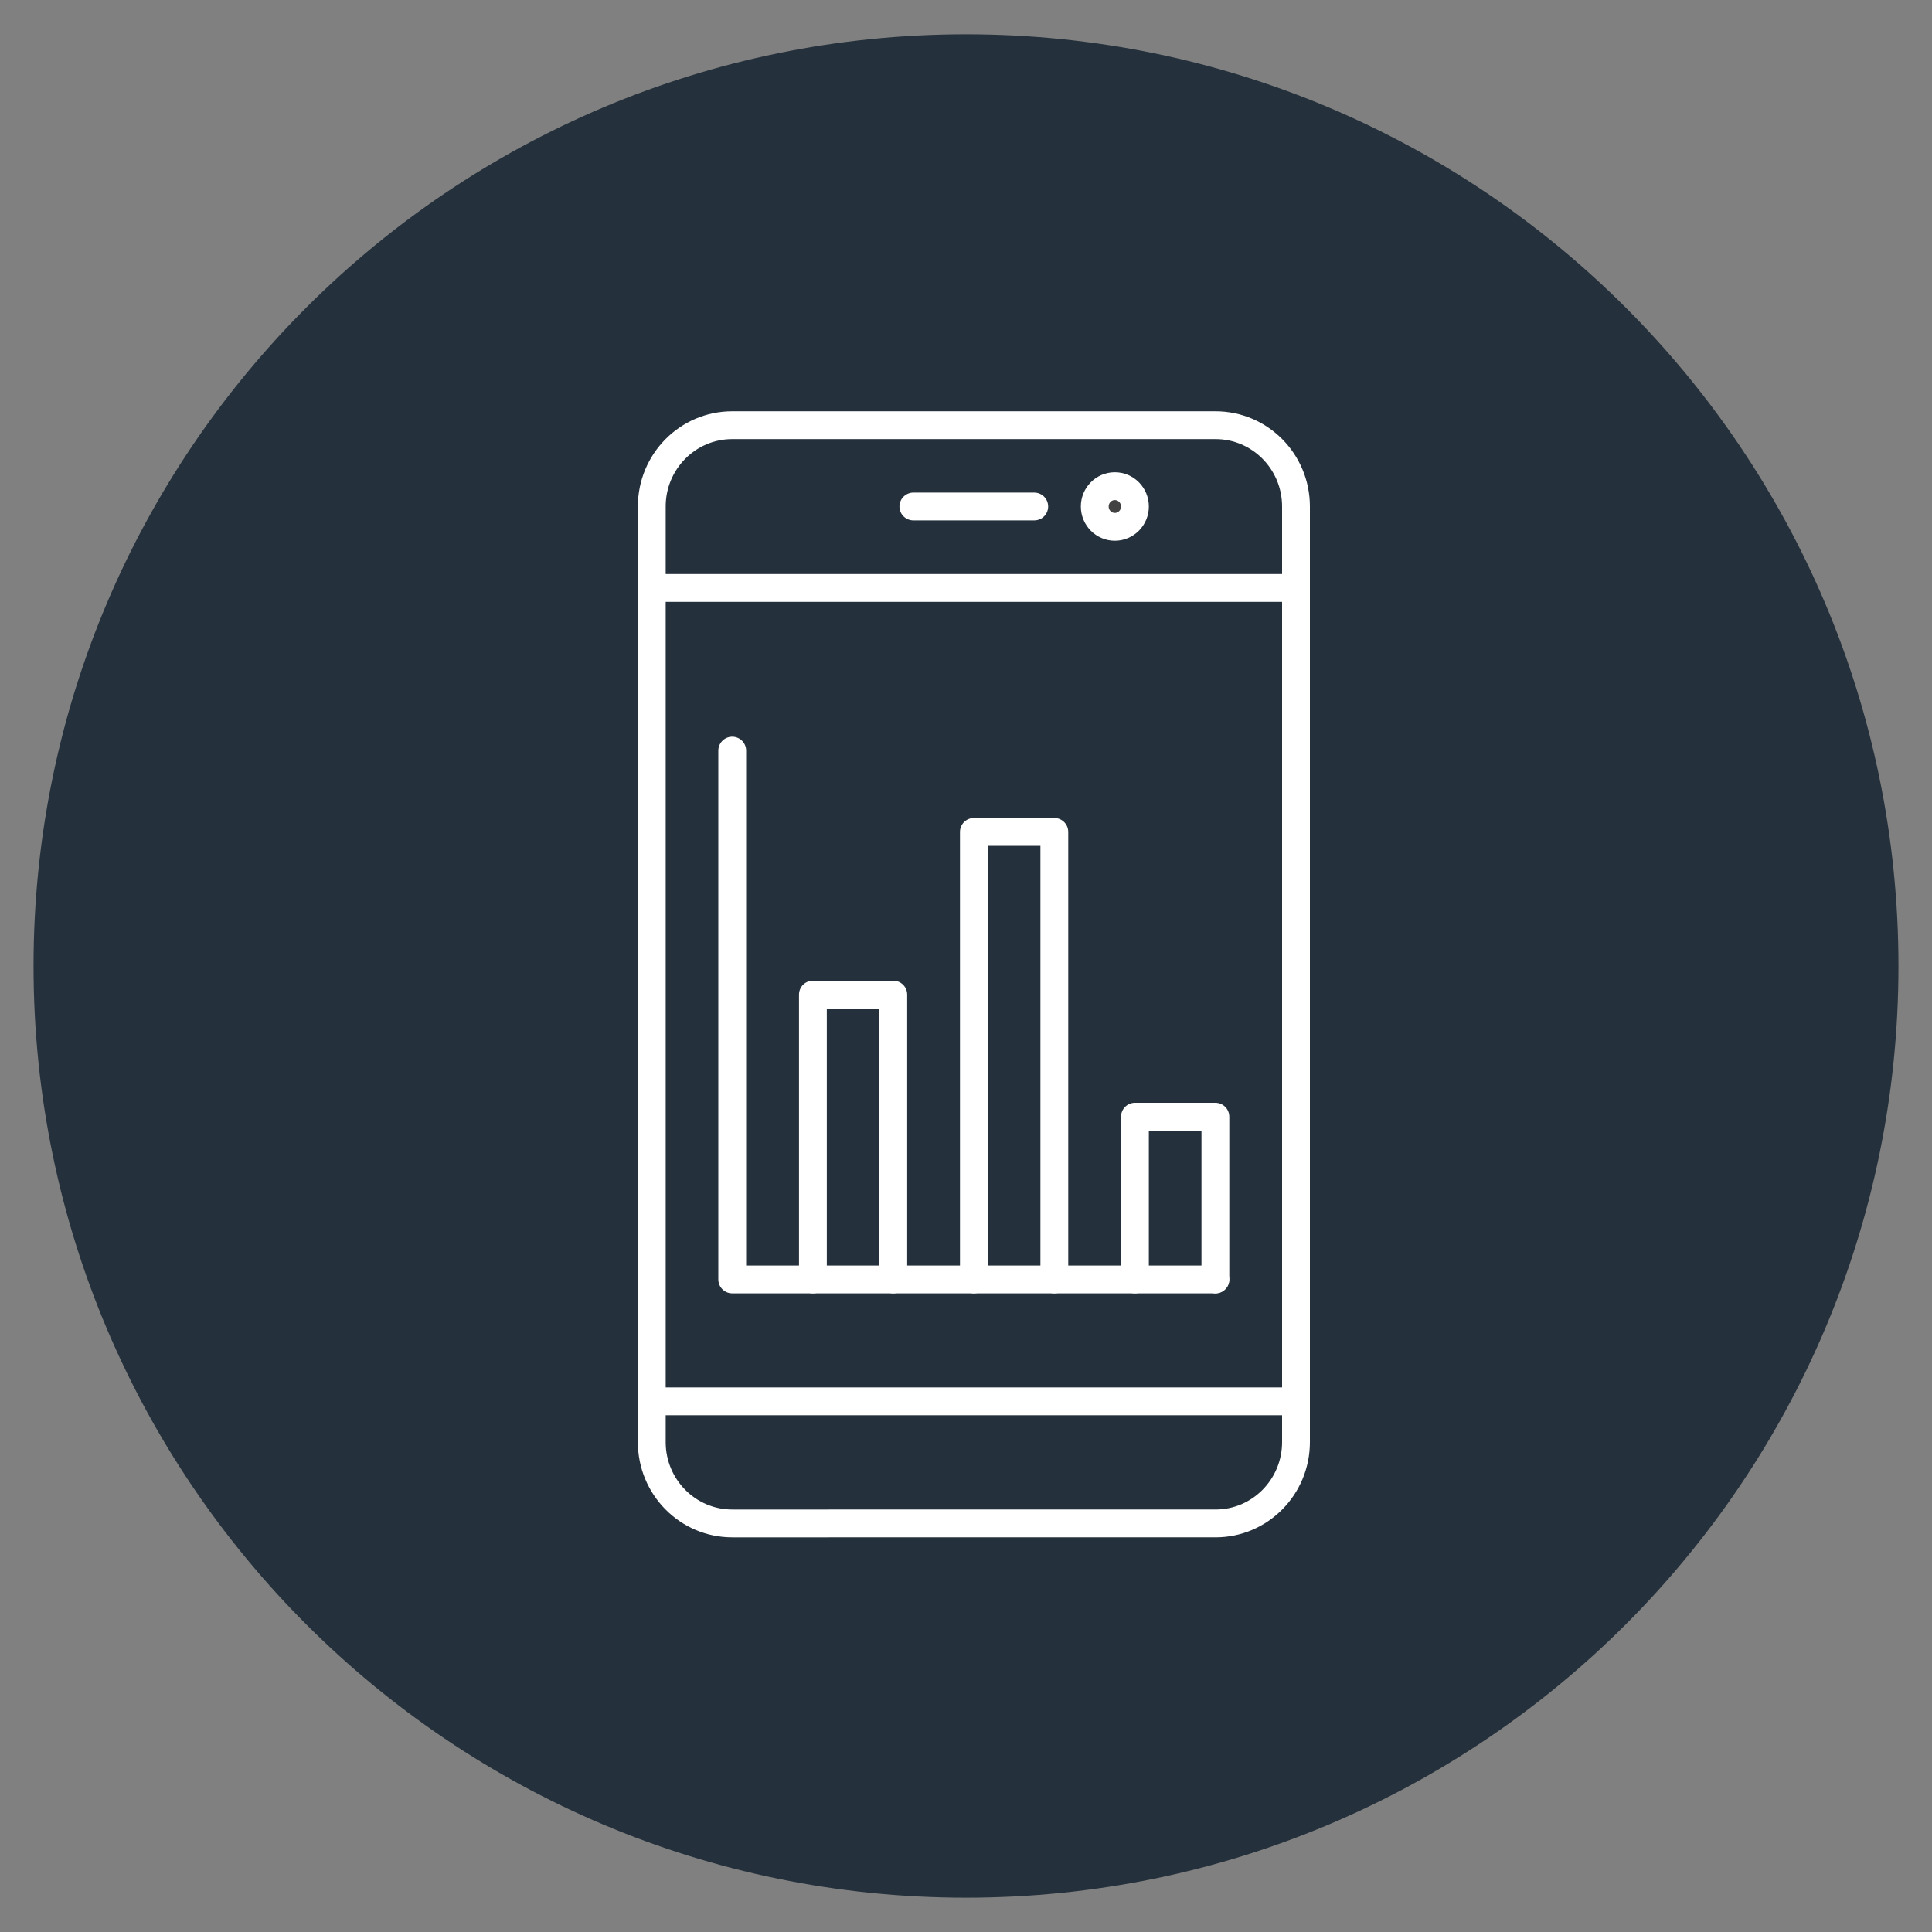 <?xml version="1.0" encoding="UTF-8"?> <svg xmlns="http://www.w3.org/2000/svg" xmlns:xlink="http://www.w3.org/1999/xlink" version="1.1" id="Layer_1" x="0px" y="0px" viewBox="0 0 250 250" style="enable-background:new 0 0 250 250;" xml:space="preserve"><rect x="0" y="0" width="250" height="250" fill="#808080" stroke="none"/> <style type="text/css"> .st0{fill-rule:evenodd;clip-rule:evenodd;fill:#C2C6C8;} .st1{fill:none;stroke:#333F48;stroke-width:3.996;stroke-miterlimit:10;} .st2{fill:none;stroke:#333F48;stroke-width:3.994;stroke-miterlimit:10;} .st3{fill:none;stroke:#333F48;stroke-width:3.996;stroke-linecap:round;stroke-miterlimit:10;} .st4{fill:none;stroke:#333F48;stroke-width:3.996;stroke-linecap:round;stroke-linejoin:round;} .st5{fill:none;stroke:#333F48;stroke-width:3.998;stroke-linecap:round;stroke-linejoin:round;} .st6{fill:none;stroke:#333F48;stroke-width:4.061;stroke-linecap:square;stroke-linejoin:round;} .st7{fill:none;stroke:#333F48;stroke-width:4.061;stroke-linecap:round;stroke-linejoin:round;} .st8{fill:none;stroke:#333F48;stroke-width:4.061;stroke-linejoin:round;} .st9{fill:none;stroke:#333F48;stroke-width:3.988;stroke-linejoin:round;} .st10{fill-rule:evenodd;clip-rule:evenodd;fill:#008B8D;} .st11{fill-rule:evenodd;clip-rule:evenodd;fill:#24303B;} .st12{clip-path:url(#SVGID_00000115475406233057668660000016172043929376348289_);} .st13{clip-path:url(#SVGID_00000173876599716461603040000001204392550682452927_);fill:none;stroke:#FFFFFF;stroke-width:3.996;stroke-miterlimit:10;} .st14{clip-path:url(#SVGID_00000173876599716461603040000001204392550682452927_);fill:none;stroke:#FFFFFF;stroke-width:3.994;stroke-miterlimit:10;} .st15{clip-path:url(#SVGID_00000173876599716461603040000001204392550682452927_);fill:none;stroke:#FFFFFF;stroke-width:3.996;stroke-linecap:round;stroke-miterlimit:10;} .st16{clip-path:url(#SVGID_00000173876599716461603040000001204392550682452927_);fill:none;stroke:#FFFFFF;stroke-width:3.996;stroke-linecap:round;stroke-linejoin:round;} .st17{fill:none;stroke:#FFFFFF;stroke-width:3.998;stroke-linecap:round;stroke-linejoin:round;} .st18{clip-path:url(#SVGID_00000088131857462676958800000004759988428829570947_);} .st19{clip-path:url(#SVGID_00000079478607425523984900000017079273411274364812_);fill:none;stroke:#FFFFFF;stroke-width:4.061;stroke-linecap:square;stroke-linejoin:round;} .st20{clip-path:url(#SVGID_00000079478607425523984900000017079273411274364812_);fill:none;stroke:#FFFFFF;stroke-width:4.061;stroke-linecap:round;stroke-linejoin:round;} .st21{clip-path:url(#SVGID_00000079478607425523984900000017079273411274364812_);fill:none;stroke:#FFFFFF;stroke-width:4.061;stroke-linejoin:round;} .st22{clip-path:url(#SVGID_00000068649011489264963660000013076533151734127286_);} .st23{clip-path:url(#SVGID_00000000203102524755126690000013041407415348795318_);fill:none;stroke:#FFFFFF;stroke-width:3.988;stroke-linejoin:round;} .st24{clip-path:url(#SVGID_00000049919622546589325660000014861056961141621888_);} .st25{clip-path:url(#SVGID_00000004546881689344537360000007239072336335547268_);fill:none;stroke:#FFFFFF;stroke-width:3.6;stroke-linecap:round;stroke-linejoin:round;} .st26{clip-path:url(#SVGID_00000004546881689344537360000007239072336335547268_);fill:#424242;} .st27{clip-path:url(#SVGID_00000004546881689344537360000007239072336335547268_);fill:none;stroke:#FFFFFF;stroke-width:3.6;stroke-miterlimit:10;} .st28{fill:none;stroke:#FFFFFF;stroke-width:3.6;stroke-linecap:round;stroke-linejoin:round;} .st29{fill:none;stroke:#FFFFFF;stroke-width:3.6;stroke-linejoin:round;} .st30{clip-path:url(#SVGID_00000008126477473383201480000018098388981275111840_);} .st31{clip-path:url(#SVGID_00000019679283992027332320000004040309962620284344_);fill:none;stroke:#FFFFFF;stroke-width:3.6;stroke-linecap:round;stroke-linejoin:round;} .st32{clip-path:url(#SVGID_00000019679283992027332320000004040309962620284344_);fill:#424242;} .st33{clip-path:url(#SVGID_00000019679283992027332320000004040309962620284344_);fill:none;stroke:#FFFFFF;stroke-width:3.6;stroke-miterlimit:10;} </style> <path class="st11" d="M4.34,125C4.34,58.42,58.36,4.44,125,4.44S245.66,58.42,245.66,125c0,66.58-54.02,120.56-120.66,120.56 S4.34,191.58,4.34,125L4.34,125z"></path> <g> <defs> <polygon id="SVGID_00000049911693861488141240000010954638930215634060_" points="78.72,49.86 171.28,49.86 171.28,200.14 78.72,200.14 78.72,49.86 "></polygon> </defs> <clipPath id="SVGID_00000146488090508524726110000001363142507727560066_"> <use xlink:href="#SVGID_00000049911693861488141240000010954638930215634060_" style="overflow:visible;"></use> </clipPath> <g style="clip-path:url(#SVGID_00000146488090508524726110000001363142507727560066_);"> <defs> <polygon id="SVGID_00000081640955425076807180000017127313335943834554_" points="78.72,200.14 171.28,200.14 171.28,49.86 78.72,49.86 78.72,200.14 "></polygon> </defs> <clipPath id="SVGID_00000049218368229175916010000003977249177483493530_"> <use xlink:href="#SVGID_00000081640955425076807180000017127313335943834554_" style="overflow:visible;"></use> </clipPath> <path style="clip-path:url(#SVGID_00000049218368229175916010000003977249177483493530_);fill:none;stroke:#FFFFFF;stroke-width:3.6;stroke-linecap:round;stroke-linejoin:round;" d=" M157.29,55.02c5.75,0,10.41,4.71,10.41,10.52v121.07c0,5.81-4.66,10.52-10.41,10.52H94.75c-5.75,0-10.41-4.71-10.41-10.52V65.54 c0-5.81,4.66-10.52,10.41-10.52H157.29z"></path> <line style="clip-path:url(#SVGID_00000049218368229175916010000003977249177483493530_);fill:none;stroke:#FFFFFF;stroke-width:3.6;stroke-linecap:round;stroke-linejoin:round;" x1="118.19" y1="65.54" x2="133.83" y2="65.54"></line> <line style="clip-path:url(#SVGID_00000049218368229175916010000003977249177483493530_);fill:none;stroke:#FFFFFF;stroke-width:3.6;stroke-linecap:round;stroke-linejoin:round;" x1="84.35" y1="76.08" x2="167.7" y2="76.08"></line> <line style="clip-path:url(#SVGID_00000049218368229175916010000003977249177483493530_);fill:none;stroke:#FFFFFF;stroke-width:3.6;stroke-linecap:round;stroke-linejoin:round;" x1="84.35" y1="181.33" x2="167.7" y2="181.33"></line> <path style="clip-path:url(#SVGID_00000049218368229175916010000003977249177483493530_);fill:#424242;" d="M146.86,65.54 c0,1.45-1.16,2.63-2.6,2.63c-1.44,0-2.6-1.18-2.6-2.63c0-1.45,1.16-2.63,2.6-2.63C145.7,62.91,146.86,64.09,146.86,65.54 L146.86,65.54z"></path> <path style="clip-path:url(#SVGID_00000049218368229175916010000003977249177483493530_);fill:none;stroke:#FFFFFF;stroke-width:3.6;stroke-miterlimit:10;" d=" M146.86,65.54c0,1.45-1.16,2.63-2.6,2.63c-1.44,0-2.6-1.18-2.6-2.63c0-1.45,1.16-2.63,2.6-2.63 C145.7,62.91,146.86,64.09,146.86,65.54L146.86,65.54z"></path> <polyline style="clip-path:url(#SVGID_00000049218368229175916010000003977249177483493530_);fill:none;stroke:#FFFFFF;stroke-width:3.6;stroke-linecap:round;stroke-linejoin:round;" points=" 94.75,97.13 94.75,165.56 157.27,165.56 "></polyline> <polyline style="clip-path:url(#SVGID_00000049218368229175916010000003977249177483493530_);fill:none;stroke:#FFFFFF;stroke-width:3.6;stroke-linecap:round;stroke-linejoin:round;" points=" 105.19,165.56 105.19,128.7 115.59,128.7 115.59,165.56 "></polyline> <polyline style="clip-path:url(#SVGID_00000049218368229175916010000003977249177483493530_);fill:none;stroke:#FFFFFF;stroke-width:3.6;stroke-linecap:round;stroke-linejoin:round;" points=" 126.02,165.56 126.02,107.65 136.43,107.65 136.43,165.56 "></polyline> <polyline style="clip-path:url(#SVGID_00000049218368229175916010000003977249177483493530_);fill:none;stroke:#FFFFFF;stroke-width:3.6;stroke-linecap:round;stroke-linejoin:round;" points=" 146.86,165.56 146.86,144.5 157.27,144.5 157.27,165.56 "></polyline> </g> </g> </svg> 
